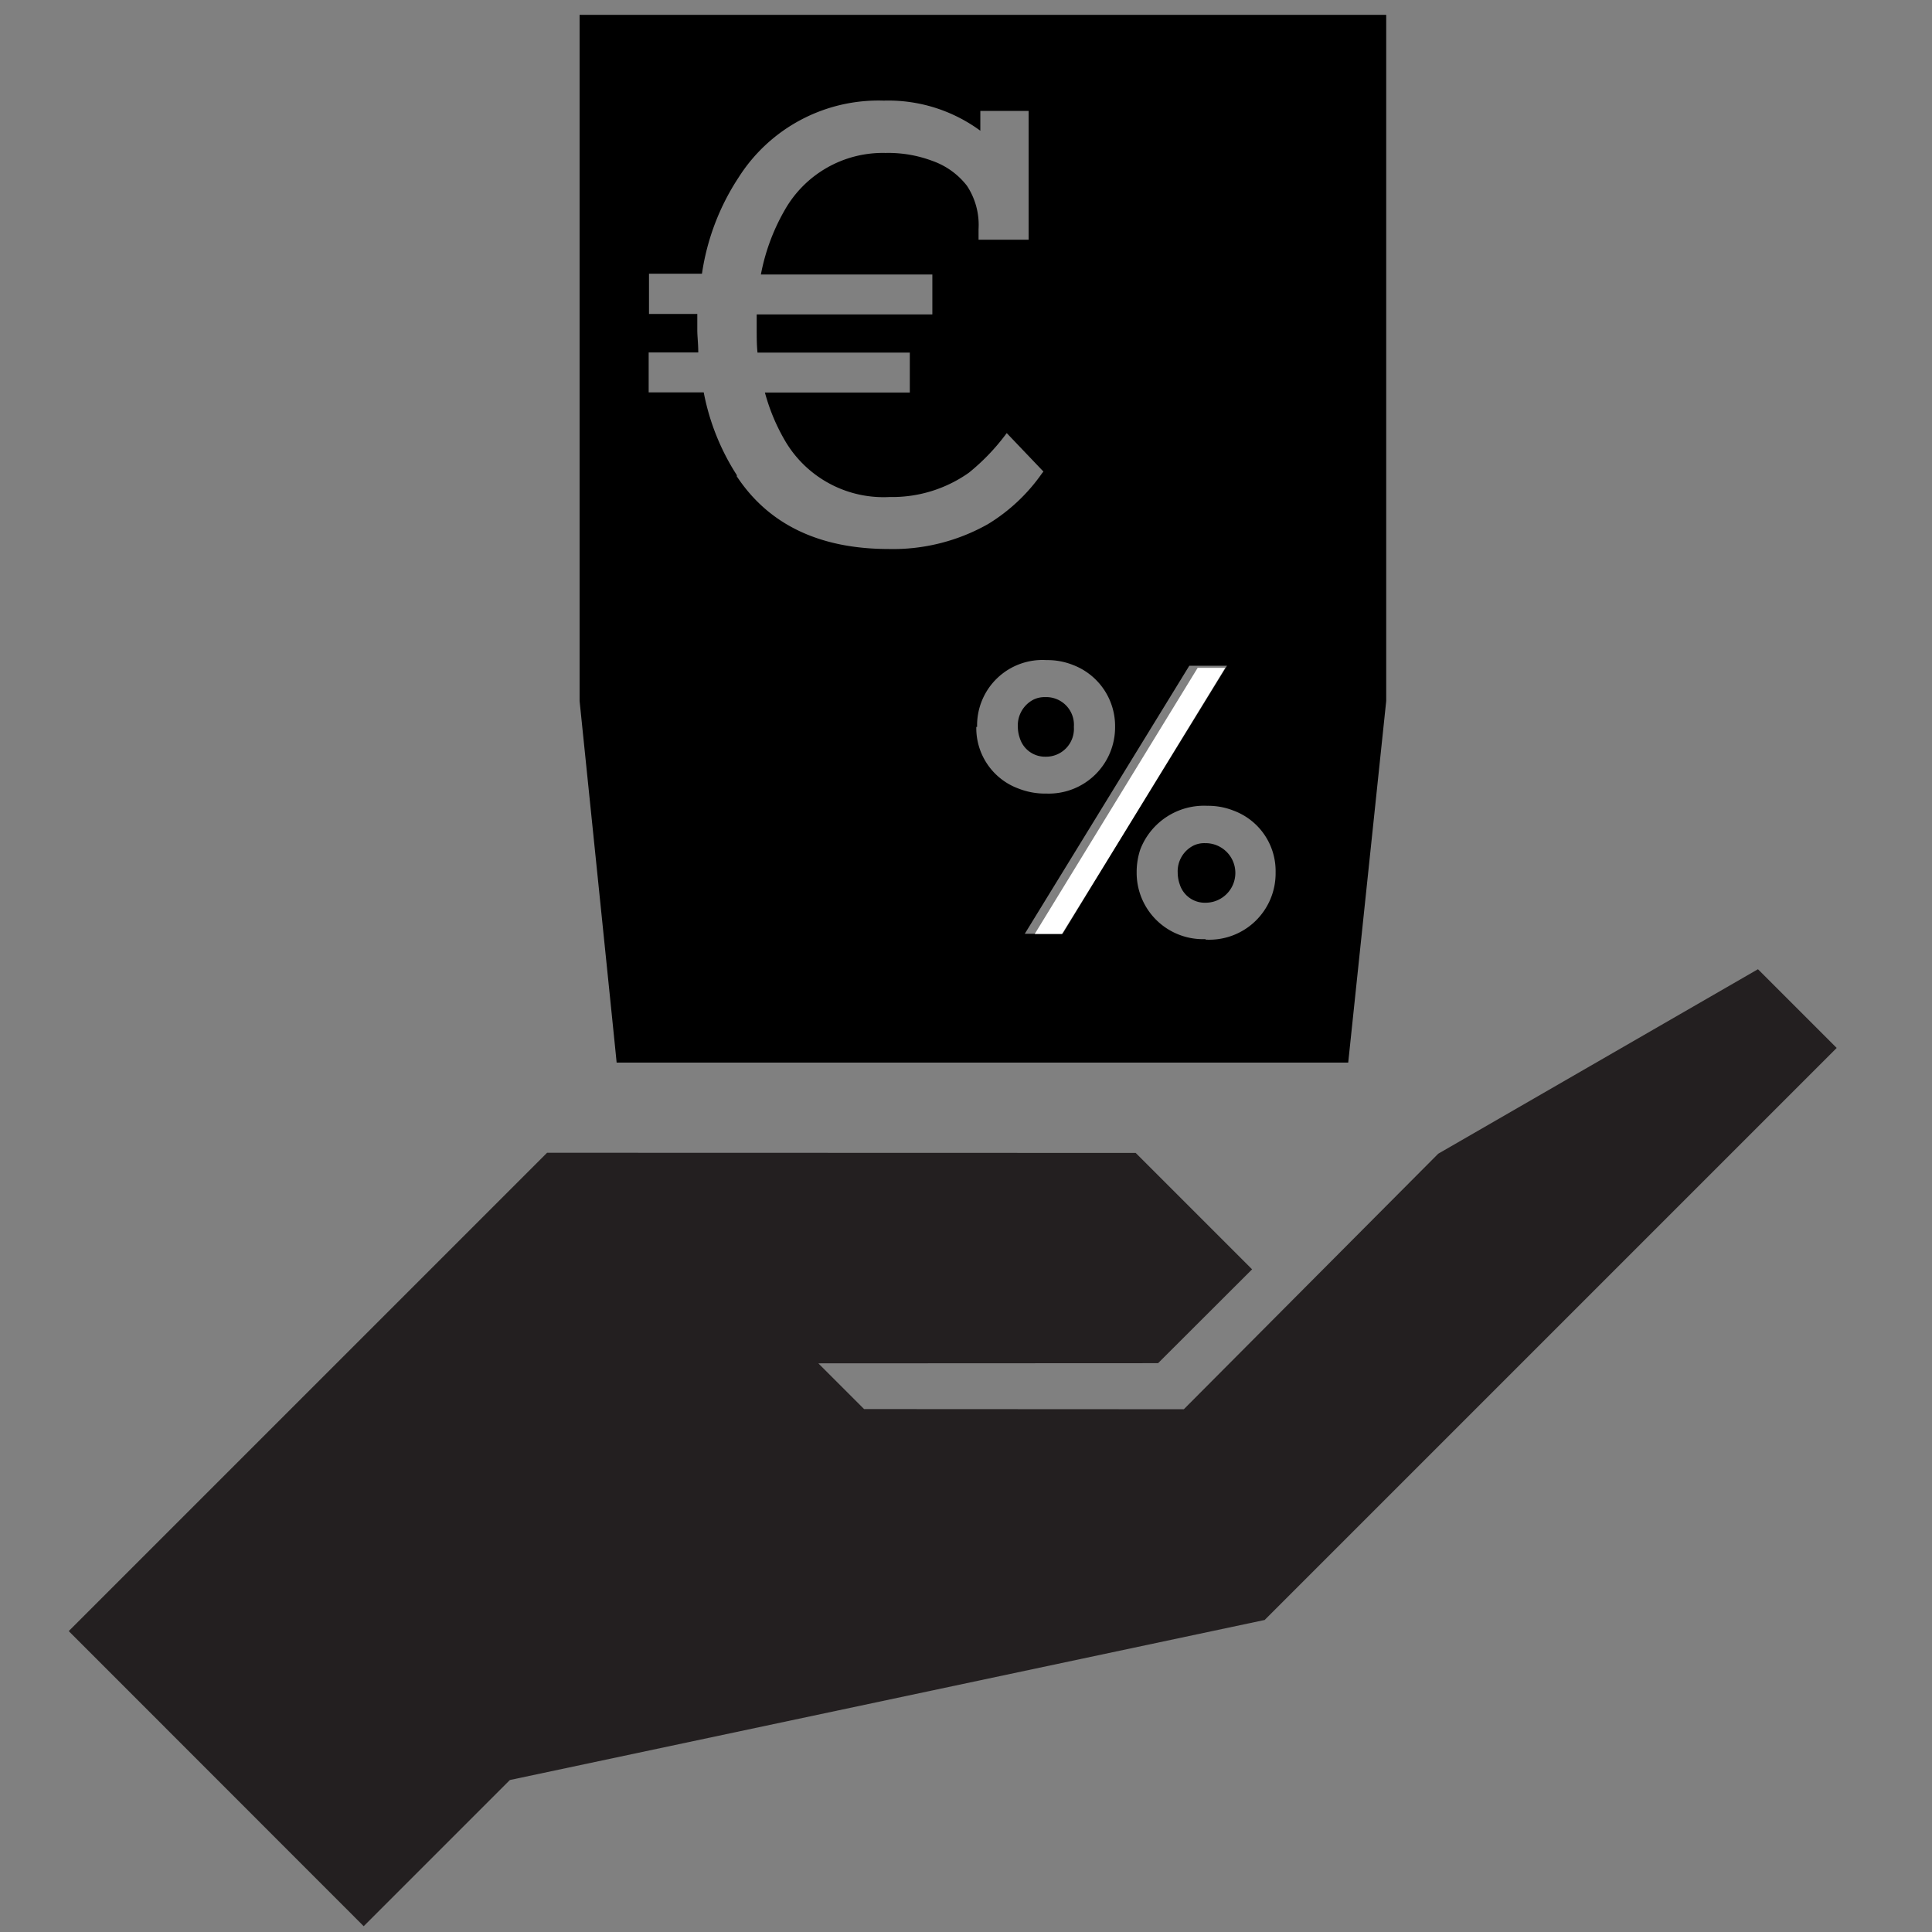 <svg id="Layer_1" data-name="Layer 1" xmlns="http://www.w3.org/2000/svg" viewBox="0 0 120 120"><rect x="0" y="0" width="120" height="120" fill="#808080" stroke="none"/><defs><style>.cls-1{fill:#231f20;}.cls-2{fill:none;}.cls-3{fill:#fff;}</style></defs><title>Vector Smart Object1</title><polygon class="cls-1" points="109.19 60.2 89.33 71.66 73.53 87.53 53.67 87.52 50.83 84.68 71.93 84.67 77.77 78.84 70.54 71.61 33.98 71.6 4.27 101.31 22.59 119.64 31.67 110.56 78.55 100.62 114.08 65.09 109.19 60.2"/><path class="cls-2" d="M64.64,29.39l.09-.11-2.28-2.39-.12.16a13.3,13.3,0,0,1-2.23,2.3,8.25,8.25,0,0,1-4.92,1.51,7.09,7.09,0,0,1-6.45-3.41,12.19,12.19,0,0,1-1.3-3.08h9V21.89H47c0-.49-.05-1-.05-1.47q0-.47,0-.9H57.91V17H47.26a12.76,12.76,0,0,1,1.48-4A7,7,0,0,1,55,9.5a7.8,7.8,0,0,1,2.93.52,4.67,4.67,0,0,1,2.13,1.55,4.41,4.41,0,0,1,.72,2.69v.66h3.11v-8h-3V8.2a9.65,9.65,0,0,0-6-1.87,10.28,10.28,0,0,0-9,4.75,14.75,14.75,0,0,0-2.29,6H40.29v2.48h3c0,.3,0,.62,0,1s0,.84.06,1.39H40.29v2.48h3.37a14.48,14.48,0,0,0,2.08,5.18c2,3,5.12,4.54,9.35,4.54a12,12,0,0,0,6.2-1.55A11.18,11.18,0,0,0,64.64,29.39Z"/><polygon class="cls-2" points="64.27 58.01 64.26 58.03 65.96 58.03 68.77 53.45 65.96 58.01 64.27 58.01"/><path d="M66.7,45.15a1.72,1.72,0,0,0-1.79-1.85,1.58,1.58,0,0,0-.69.14,1.8,1.8,0,0,0-1,1.71,2.17,2.17,0,0,0,.12.69A1.64,1.64,0,0,0,64.94,47,1.73,1.73,0,0,0,66.7,45.15Z"/><path d="M36,.92V43.54S38.31,66,38.3,66H83.74L86.1,43.54V.92Zm9.79,28.63a14.48,14.48,0,0,1-2.08-5.18H40.29V21.89h3.08c0-.55-.06-1-.06-1.39s0-.68,0-1h-3V17h3.29a14.75,14.75,0,0,1,2.29-6,10.28,10.28,0,0,1,9-4.75,9.65,9.65,0,0,1,6,1.87V6.89h3v8H60.78v-.66a4.41,4.41,0,0,0-.72-2.69A4.67,4.67,0,0,0,57.93,10,7.8,7.8,0,0,0,55,9.5a7,7,0,0,0-6.26,3.55,12.76,12.76,0,0,0-1.48,4H57.91v2.48H47q0,.43,0,.9c0,.49,0,1,.05,1.47h9.46v2.48h-9a12.19,12.19,0,0,0,1.3,3.08,7.09,7.09,0,0,0,6.45,3.41,8.25,8.25,0,0,0,4.92-1.51,13.3,13.3,0,0,0,2.23-2.3l.12-.16,2.28,2.39-.09.11a11.18,11.18,0,0,1-3.35,3.15,12,12,0,0,1-6.2,1.55C50.86,34.09,47.71,32.56,45.74,29.55Zm14.9,15.6A4.06,4.06,0,0,1,65,41a4.27,4.27,0,0,1,1.64.3,4.06,4.06,0,0,1,2.62,3.84A4.12,4.12,0,0,1,65,49.29a4.49,4.49,0,0,1-1.71-.3A4,4,0,0,1,60.64,45.15ZM66,58h-1.7v0h-.65L73.87,41.35h2.34l-7.44,12.1Zm8.9.33a4.12,4.12,0,0,1-4.3-4.14,4.43,4.43,0,0,1,.23-1.44,4.24,4.24,0,0,1,4.15-2.7,4.3,4.3,0,0,1,1.64.3,4,4,0,0,1,2.61,3.84A4.12,4.12,0,0,1,74.86,58.36Z"/><path d="M74.84,52.37a1.55,1.55,0,0,0-.69.14,1.79,1.79,0,0,0-1,1.71,2.17,2.17,0,0,0,.12.69,1.63,1.63,0,0,0,1.61,1.16,1.85,1.85,0,0,0,0-3.7Z"/><polygon class="cls-3" points="74.39 41.48 64.27 58.01 65.96 58.01 68.77 53.45 76.1 41.48 74.39 41.48"/></svg>